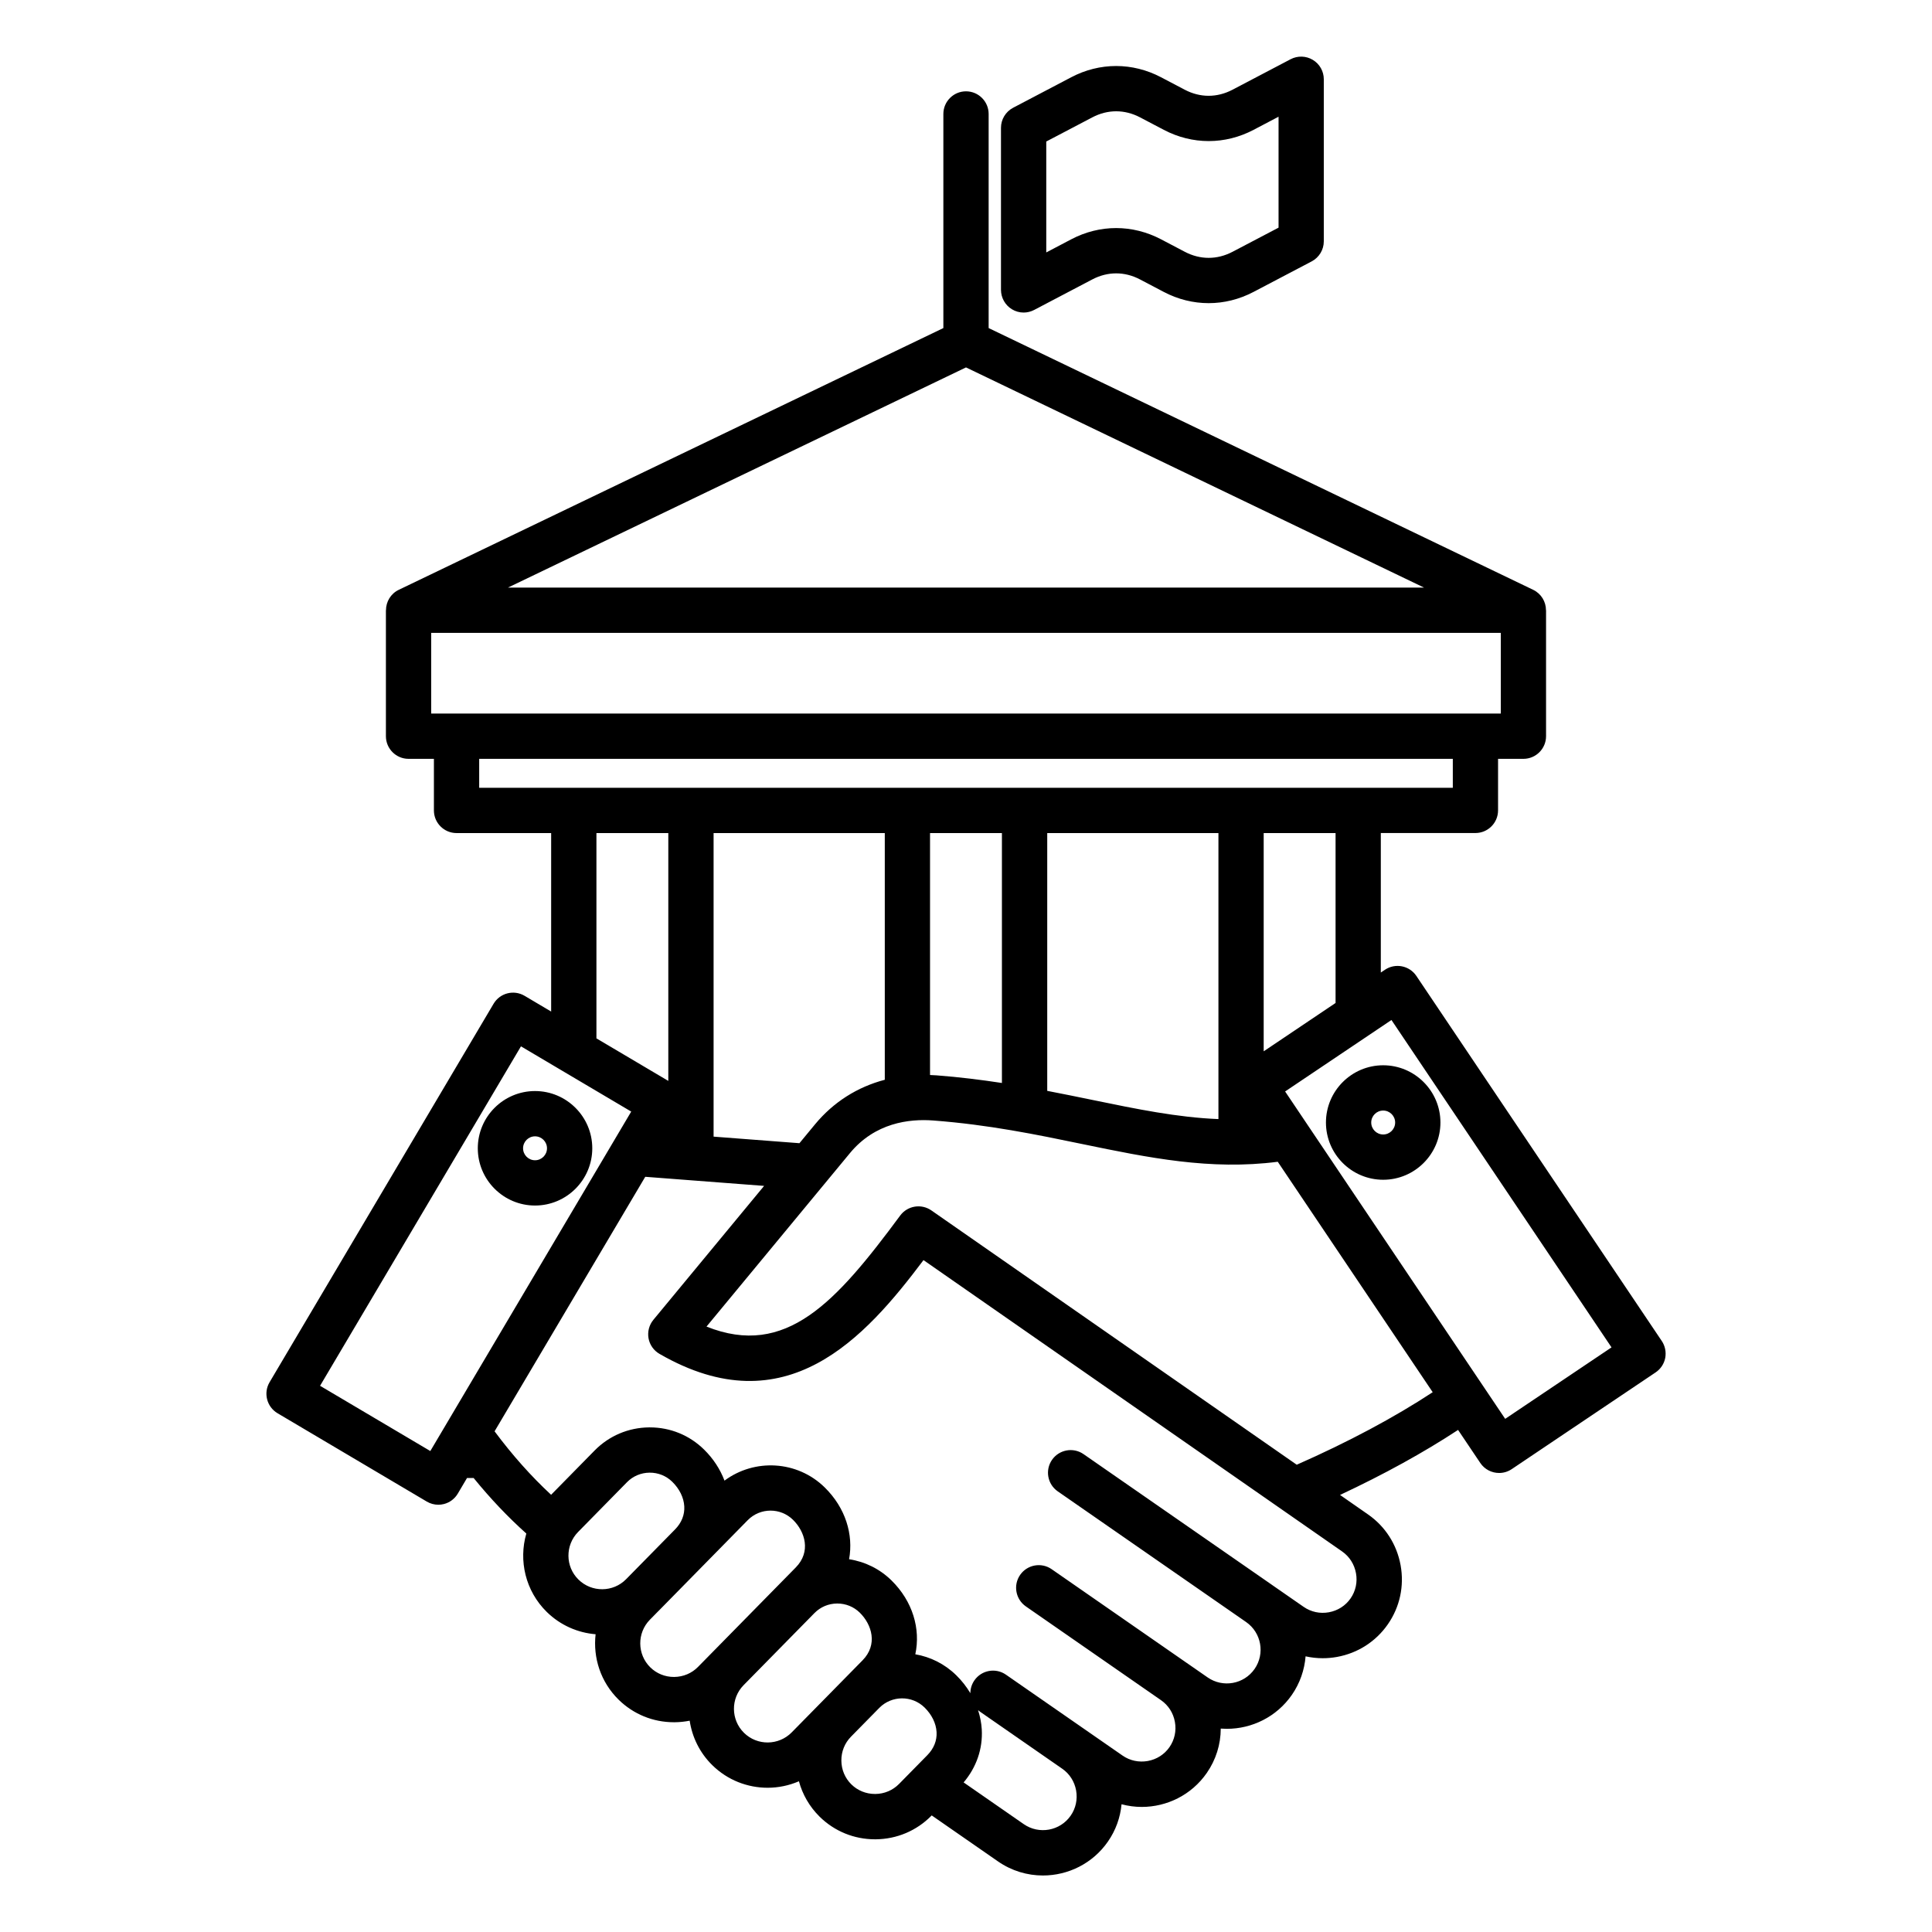 <svg id="Layer_1" enable-background="new 0 0 512 512" viewBox="0 0 512 512" xmlns="http://www.w3.org/2000/svg"><path d="m440.37 355.35-65.02-96.72c-1.85-2.75-5.58-3.48-8.33-1.63l-1.09.73v-36.97h25.07c3.31 0 6-2.69 6-6v-13.66h6.72c3.31 0 6-2.69 6-6v-33.38h-.02c0-2.27-1.27-4.39-3.38-5.41l-144.32-69.37v-56.74c0-3.31-2.69-6-6-6s-6 2.69-6 6v56.74l-144.33 69.37c-2.11 1.01-3.38 3.14-3.38 5.41h-.02v33.38c0 3.31 2.69 6 6 6h6.72v13.67c0 3.31 2.69 6 6 6h25.07v47.3l-7.04-4.17c-2.85-1.69-6.53-.75-8.22 2.11l-59.36 100.29c-1.69 2.85-.74 6.53 2.11 8.22l39.55 23.41c.93.55 1.99.84 3.06.84.5 0 1-.06 1.49-.19 1.54-.39 2.86-1.39 3.67-2.76l2.44-4.13h1.76c4.43 5.44 9.05 10.32 13.96 14.71-2.07 7.16-.26 15.2 5.42 20.78 3.63 3.56 8.23 5.52 12.94 5.91-.71 6.19 1.31 12.63 6.09 17.33 3.93 3.86 9.13 5.99 14.67 5.99h.19c1.35-.01 2.68-.16 3.98-.41.65 4.33 2.64 8.49 5.99 11.78 4.07 4 9.37 5.99 14.67 5.99 2.83 0 5.65-.58 8.29-1.72.94 3.45 2.76 6.7 5.49 9.39 3.93 3.86 9.13 5.99 14.67 5.99h.19c5.6-.05 10.84-2.27 14.75-6.24l.09-.09 17.57 12.19c3.63 2.52 7.79 3.73 11.9 3.73 6.64 0 13.17-3.14 17.23-8.99 2.07-2.98 3.28-6.37 3.61-9.89 1.76.47 3.56.71 5.35.71 6.63 0 13.17-3.14 17.23-8.99 2.43-3.5 3.7-7.58 3.71-11.77.54.04 1.07.06 1.61.06 6.64 0 13.17-3.14 17.23-8.99 2.17-3.13 3.35-6.66 3.64-10.22 1.48.33 3 .5 4.53.5 1.26 0 2.53-.11 3.79-.34 5.51-1 10.3-4.07 13.48-8.65s4.38-10.14 3.38-15.65-4.07-10.3-8.64-13.47l-7.41-5.16c11.66-5.46 22.13-11.22 31.28-17.23l5.89 8.76c1.16 1.72 3.05 2.65 4.99 2.65 1.15 0 2.31-.33 3.34-1.02l38.14-25.64c1.32-.89 2.23-2.26 2.54-3.83.29-1.57-.04-3.19-.93-4.51zm-86.43-89.55-19.05 12.81v-57.84h19.05zm-142.08 37.16-22.75-1.74v-80.45h45.37v65.38c-7.27 1.91-13.6 5.91-18.47 11.79zm34.61-82.19h19.05v66.23c-5.51-.84-11.27-1.56-17.32-2.02-.58-.04-1.16-.06-1.73-.09zm31.06 0h45.37v75.8c-10.82-.43-21.64-2.65-33.51-5.1-3.78-.78-7.75-1.59-11.86-2.38zm-21.53-123.4 121.39 58.35h-242.78zm-141.73 70.35h283.46v21.38h-283.46zm12.72 33.38h258.02v7.67h-258.02zm31.07 19.67h19.05v65.68l-19.05-11.27zm-44.02 163.77-29.22-17.29 53.24-89.96 29.22 17.29zm39.16 21.45 12.96-13.19c1.58-1.61 3.71-2.51 5.98-2.53 2.26-.02 4.41.84 6.02 2.42 1.92 1.89 3.05 4.2 3.18 6.5.13 2.25-.72 4.37-2.44 6.12l-12.97 13.19c-3.45 3.51-9.12 3.56-12.63.1-3.5-3.43-3.55-9.1-.1-12.61zm25.48 38.42c-.03 0-.05 0-.08 0-2.37 0-4.59-.9-6.26-2.54-3.51-3.45-3.56-9.12-.11-12.63l2.26-2.3h.01l12.96-13.19 10.69-10.88c1.66-1.69 3.86-2.54 6.05-2.54 2.15 0 4.3.81 5.95 2.43 3.22 3.17 4.83 8.47.74 12.63l-22.4 22.79-3.52 3.58c-1.65 1.68-3.89 2.62-6.29 2.65zm18.49 14.81c-3.51-3.45-3.56-9.12-.11-12.63l18.79-19.12c1.58-1.6 3.7-2.5 5.97-2.52h.08c2.25 0 4.36.86 5.95 2.42 3.22 3.17 4.83 8.47.74 12.63l-11.63 11.83-7.15 7.27c-3.47 3.52-9.13 3.57-12.64.12zm34.79 16.2c-.03 0-.05 0-.08 0-2.37 0-4.59-.9-6.26-2.54-1.69-1.66-2.63-3.9-2.65-6.29-.02-2.4.88-4.65 2.54-6.34l7.52-7.65c3.28-3.32 8.66-3.36 11.99-.09 1.92 1.89 3.05 4.2 3.18 6.5.13 2.25-.72 4.37-2.44 6.12l-7.5 7.63c-1.67 1.7-3.91 2.64-6.3 2.66zm51.78 5.75c-2.81 4.05-8.39 5.05-12.43 2.25l-15.94-11.06c3.39-3.99 5.1-8.91 4.81-14.04-.1-1.74-.45-3.45-.98-5.11.17.15.35.3.55.43l21.75 15.09c1.95 1.35 3.25 3.39 3.68 5.75.42 2.37-.09 4.75-1.44 6.69zm75.61-64.26c.43 2.36-.08 4.73-1.43 6.68s-3.39 3.25-5.75 3.68c-2.35.43-4.73-.08-6.68-1.43l-8.39-5.82c-.01-.01-.02-.01-.02-.02s-.02-.01-.03-.02l-49.9-34.62c-2.72-1.89-6.46-1.21-8.35 1.51s-1.21 6.46 1.51 8.35l49.93 34.64c4.04 2.81 5.05 8.38 2.24 12.43s-8.39 5.05-12.43 2.25l-5.52-3.83s0 0-.01-.01c0 0 0 0-.01 0l-35.81-24.85c-2.72-1.89-6.46-1.21-8.35 1.51s-1.21 6.46 1.51 8.35l35.83 24.86c1.94 1.35 3.25 3.39 3.67 5.75.43 2.36-.08 4.73-1.43 6.68s-3.39 3.25-5.75 3.68c-2.36.42-4.73-.08-6.68-1.43l-30.92-21.45c-2.72-1.89-6.46-1.21-8.35 1.51-.72 1.04-1.07 2.23-1.07 3.4-1.02-1.7-2.26-3.31-3.74-4.75-3.08-3.03-6.88-4.87-10.85-5.56 1.44-6.73-.68-14.03-6.32-19.58-3.1-3.04-7-4.96-11.23-5.61 1.2-6.57-.96-13.62-6.45-19.02-7.29-7.16-18.61-7.73-26.57-1.81-1.14-3.02-2.97-5.84-5.42-8.24-3.85-3.79-8.94-5.87-14.36-5.87-.06 0-.12 0-.18 0-5.48.05-10.61 2.22-14.44 6.11l-11.55 11.75c-5.28-4.9-10.23-10.45-14.98-16.82l39.93-67.45 31.5 2.41-29.35 35.5c-1.12 1.36-1.59 3.15-1.28 4.89s1.38 3.25 2.91 4.13c33.54 19.36 54.53-4.34 69.96-24.85l110.94 77.21c1.94 1.35 3.24 3.4 3.67 5.76zm-15.7-28.74-96.83-67.4c-2.66-1.85-6.32-1.25-8.25 1.35-17.01 22.98-30.25 37.85-51.34 29.44l38.02-45.98c6.63-8.02 15.65-9.12 22.04-8.64 14.71 1.11 27.39 3.73 39.65 6.27 17.37 3.59 33.84 6.98 51.68 4.67l41.06 61.07c-10.25 6.73-22.34 13.18-36.03 19.22zm55.24-12.16-52.34-77.86c-.01-.02-.03-.04-.04-.06l-5.94-8.84 28.18-18.94 58.32 86.76zm-257.1-86.87c-8.37 0-15.17 6.81-15.17 15.17s6.81 15.17 15.17 15.17 15.17-6.81 15.17-15.17-6.81-15.17-15.17-15.17zm0 18.34c-1.75 0-3.17-1.42-3.17-3.17s1.42-3.17 3.17-3.17 3.17 1.42 3.17 3.17-1.42 3.17-3.17 3.17zm209.6-10c0 8.37 6.81 15.17 15.17 15.17s15.17-6.81 15.17-15.17-6.81-15.17-15.17-15.17-15.17 6.81-15.17 15.17zm18.34 0c0 1.75-1.42 3.17-3.17 3.17s-3.17-1.42-3.17-3.17 1.42-3.17 3.17-3.17 3.17 1.43 3.17 3.17zm-101.56-215.52c.95.58 2.03.87 3.1.87.96 0 1.91-.23 2.79-.69l15.41-8.09c4.08-2.14 8.57-2.14 12.64 0l6.3 3.31c7.56 3.97 16.23 3.97 23.79 0l15.41-8.09c1.97-1.04 3.21-3.08 3.21-5.31v-42.96c0-2.1-1.1-4.05-2.9-5.13-1.8-1.09-4.03-1.15-5.89-.18l-15.41 8.09c-4.08 2.14-8.57 2.14-12.64 0l-6.3-3.31c-7.56-3.97-16.24-3.97-23.79 0l-15.41 8.09c-1.97 1.04-3.21 3.08-3.21 5.31v42.95c.01 2.11 1.11 4.05 2.9 5.14zm9.11-44.46 12.2-6.4c4.07-2.14 8.56-2.14 12.64 0l6.3 3.31c7.56 3.97 16.24 3.97 23.79 0l6.62-3.48v29.4l-12.2 6.4c-4.08 2.14-8.57 2.14-12.64 0l-6.3-3.31c-3.78-1.98-7.84-2.98-11.9-2.98s-8.12.99-11.9 2.98l-6.62 3.48v-29.4z"/></svg>